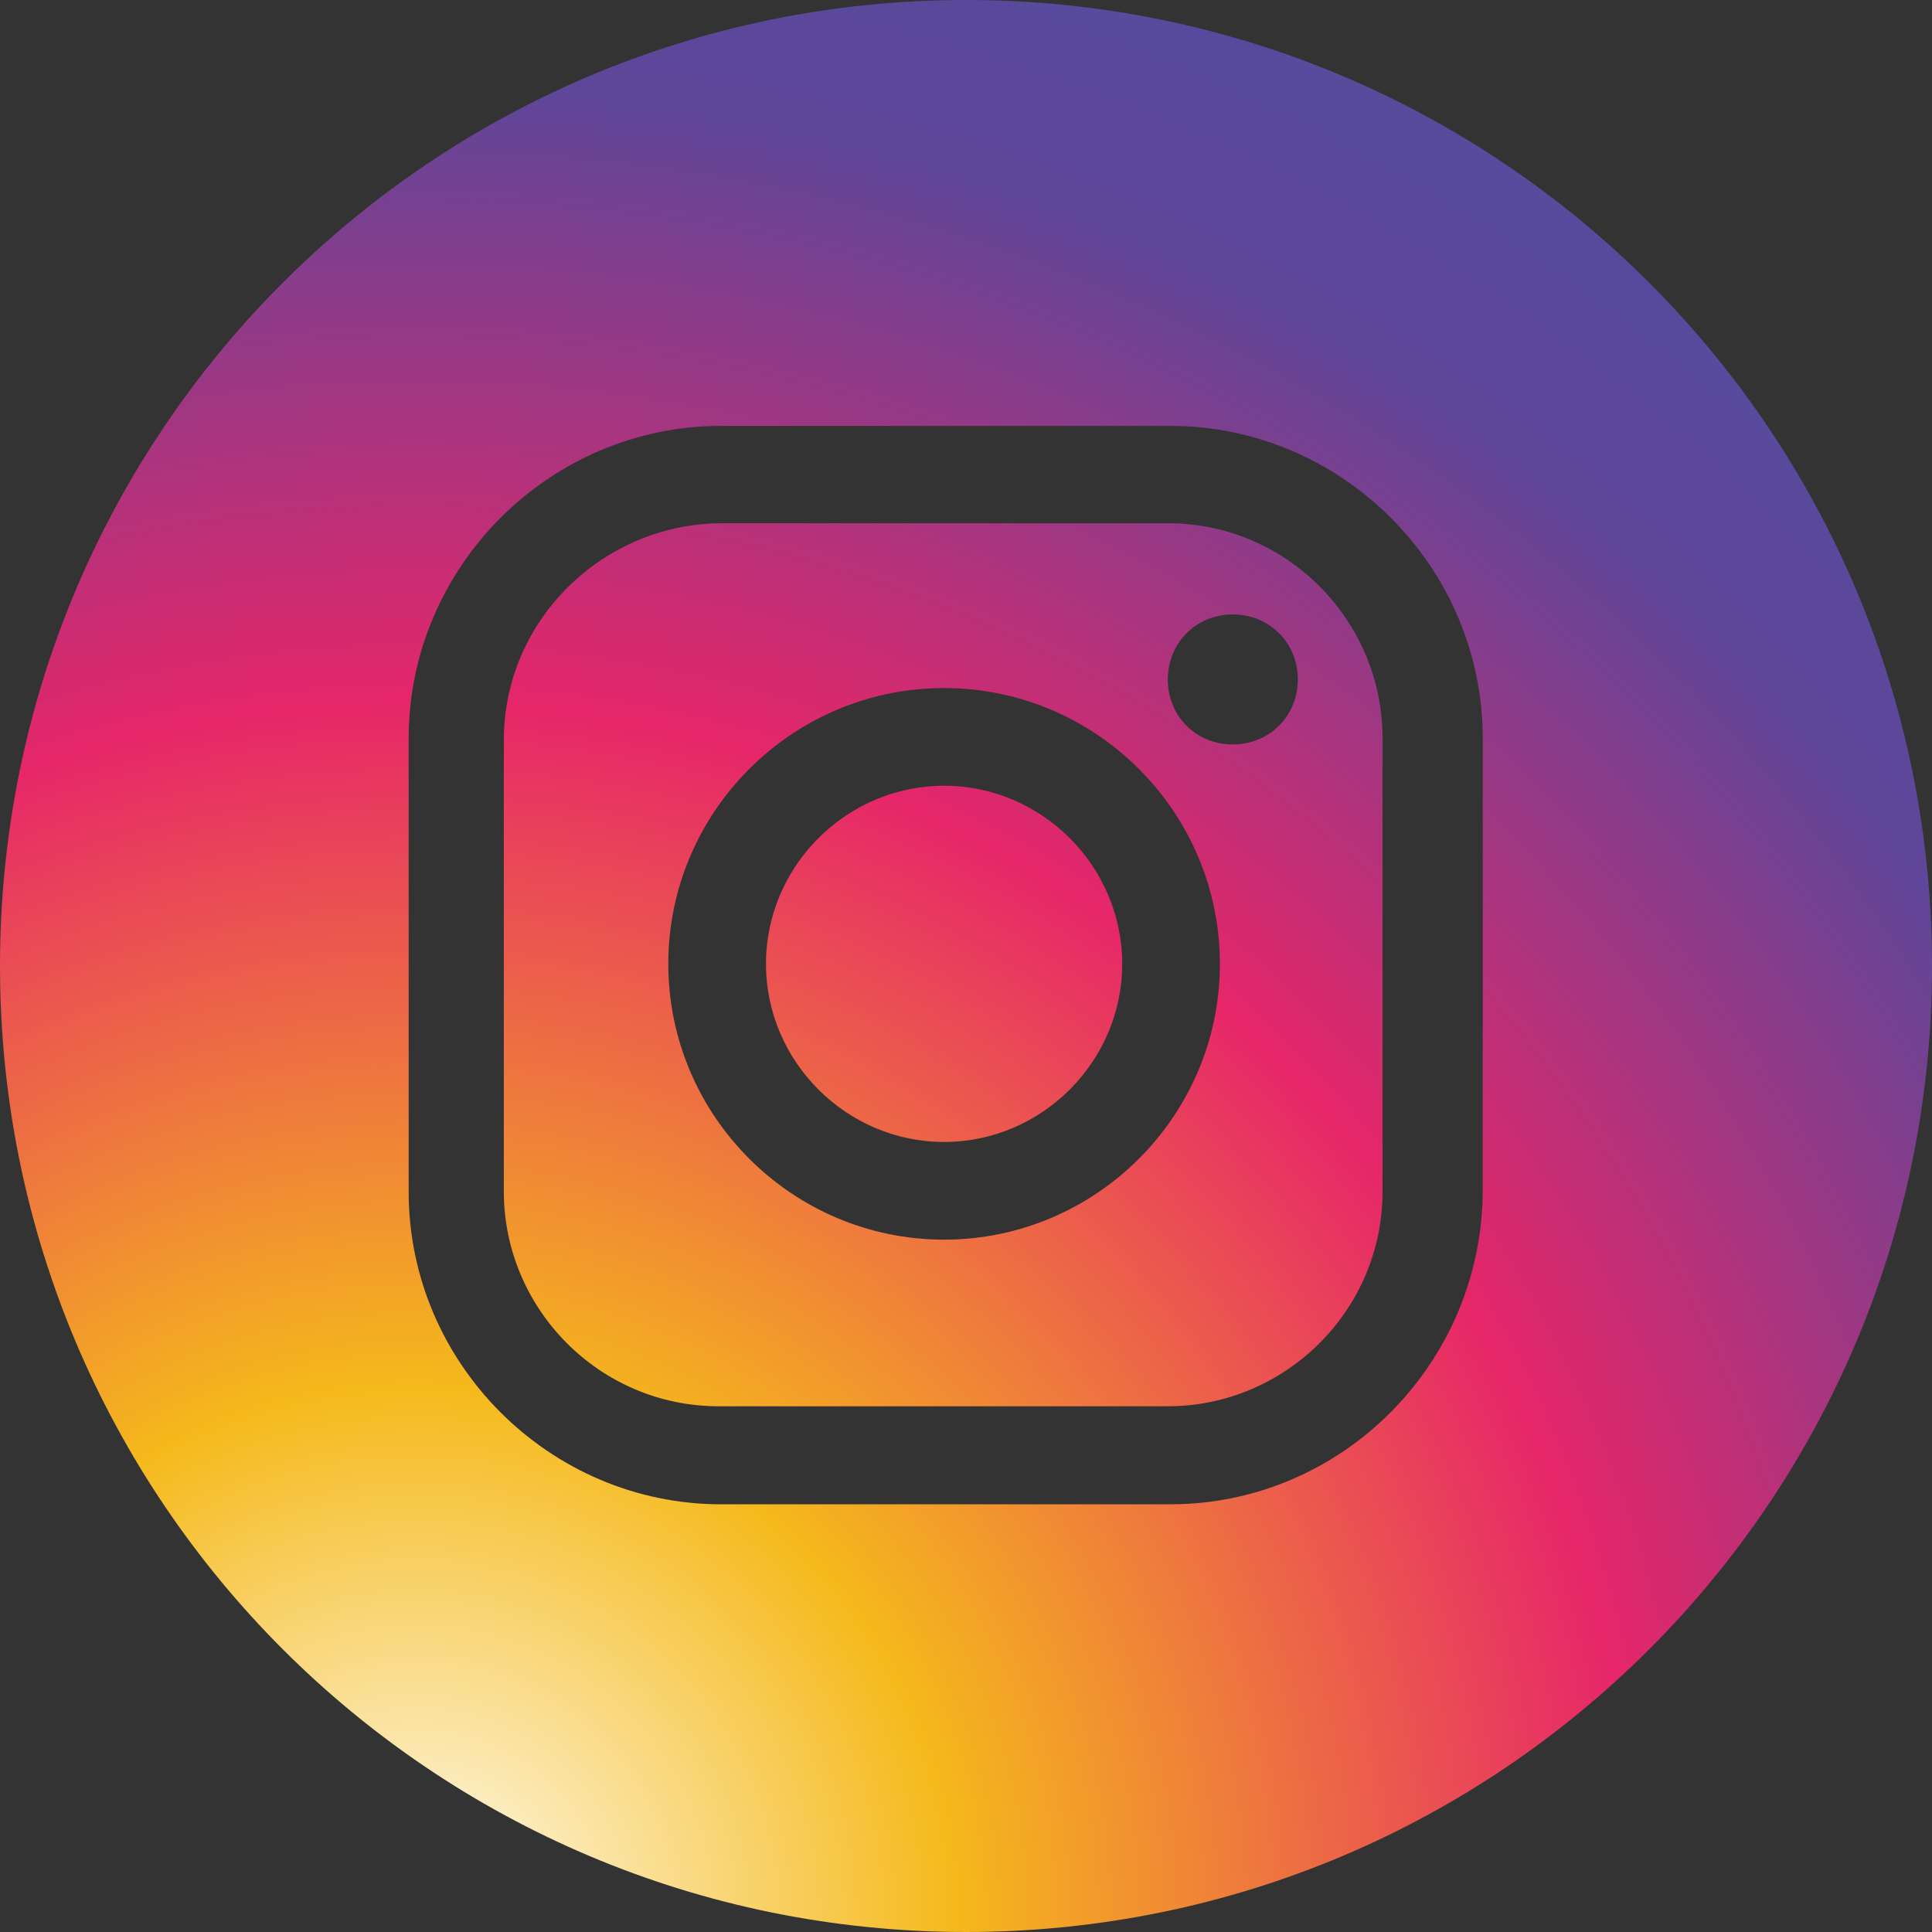 <?xml version="1.0" encoding="UTF-8"?><svg id="_レイヤー_2" xmlns="http://www.w3.org/2000/svg" xmlns:xlink="http://www.w3.org/1999/xlink" viewBox="0 0 53.8 53.8"><rect x="0" y="0" width="53.8" height="53.8" fill="#333333" stroke="none"/><defs><style>.cls-1{fill:url(#_名称未設定グラデーション_7);}</style><radialGradient id="_名称未設定グラデーション_7" cx="11.61" cy="-167.64" fx="11.61" fy="-167.64" r="67.97" gradientTransform="translate(0 -114.08) scale(1 -1)" gradientUnits="userSpaceOnUse"><stop offset="0" stop-color="#fff"/><stop offset=".07" stop-color="#fbe7ae"/><stop offset=".22" stop-color="#f5b91b"/><stop offset=".5" stop-color="#e62669"/><stop offset=".75" stop-color="#5f4699"/><stop offset="1" stop-color="#4952a2"/></radialGradient></defs><g id="_レイヤー_1-2"><path class="cls-1" d="M53.8,26.9c0,14.87-12.03,26.9-26.9,26.9S0,41.77,0,26.9,12.03,0,26.9,0s26.9,12.03,26.9,26.9ZM41.29,33.13v-12.57c0-4.78-3.93-8.7-8.7-8.7h-12.51c-4.78,0-8.7,3.93-8.7,8.7v12.63c0,4.78,3.93,8.7,8.7,8.7h12.51c4.78,0,8.7-3.93,8.7-8.77ZM20.01,14.57h12.51c3.32,0,5.98,2.72,5.98,5.98v12.63c0,3.32-2.72,5.98-5.98,5.98h-12.51c-3.32,0-5.98-2.72-5.98-5.98v-12.57c0-3.32,2.72-5.98,5.98-6.04h0ZM33.97,26.84c0-4.23-3.45-7.68-7.68-7.68s-7.68,3.45-7.68,7.68,3.45,7.68,7.68,7.68,7.68-3.45,7.68-7.68ZM31.25,26.84c0,2.72-2.24,4.96-4.96,4.96s-4.96-2.24-4.96-4.96,2.24-4.96,4.96-4.96,4.96,2.24,4.96,4.96ZM32.52,18.92c0,1.03.79,1.81,1.81,1.81s1.81-.79,1.81-1.81-.79-1.81-1.81-1.81-1.81.79-1.81,1.81Z"/></g></svg>